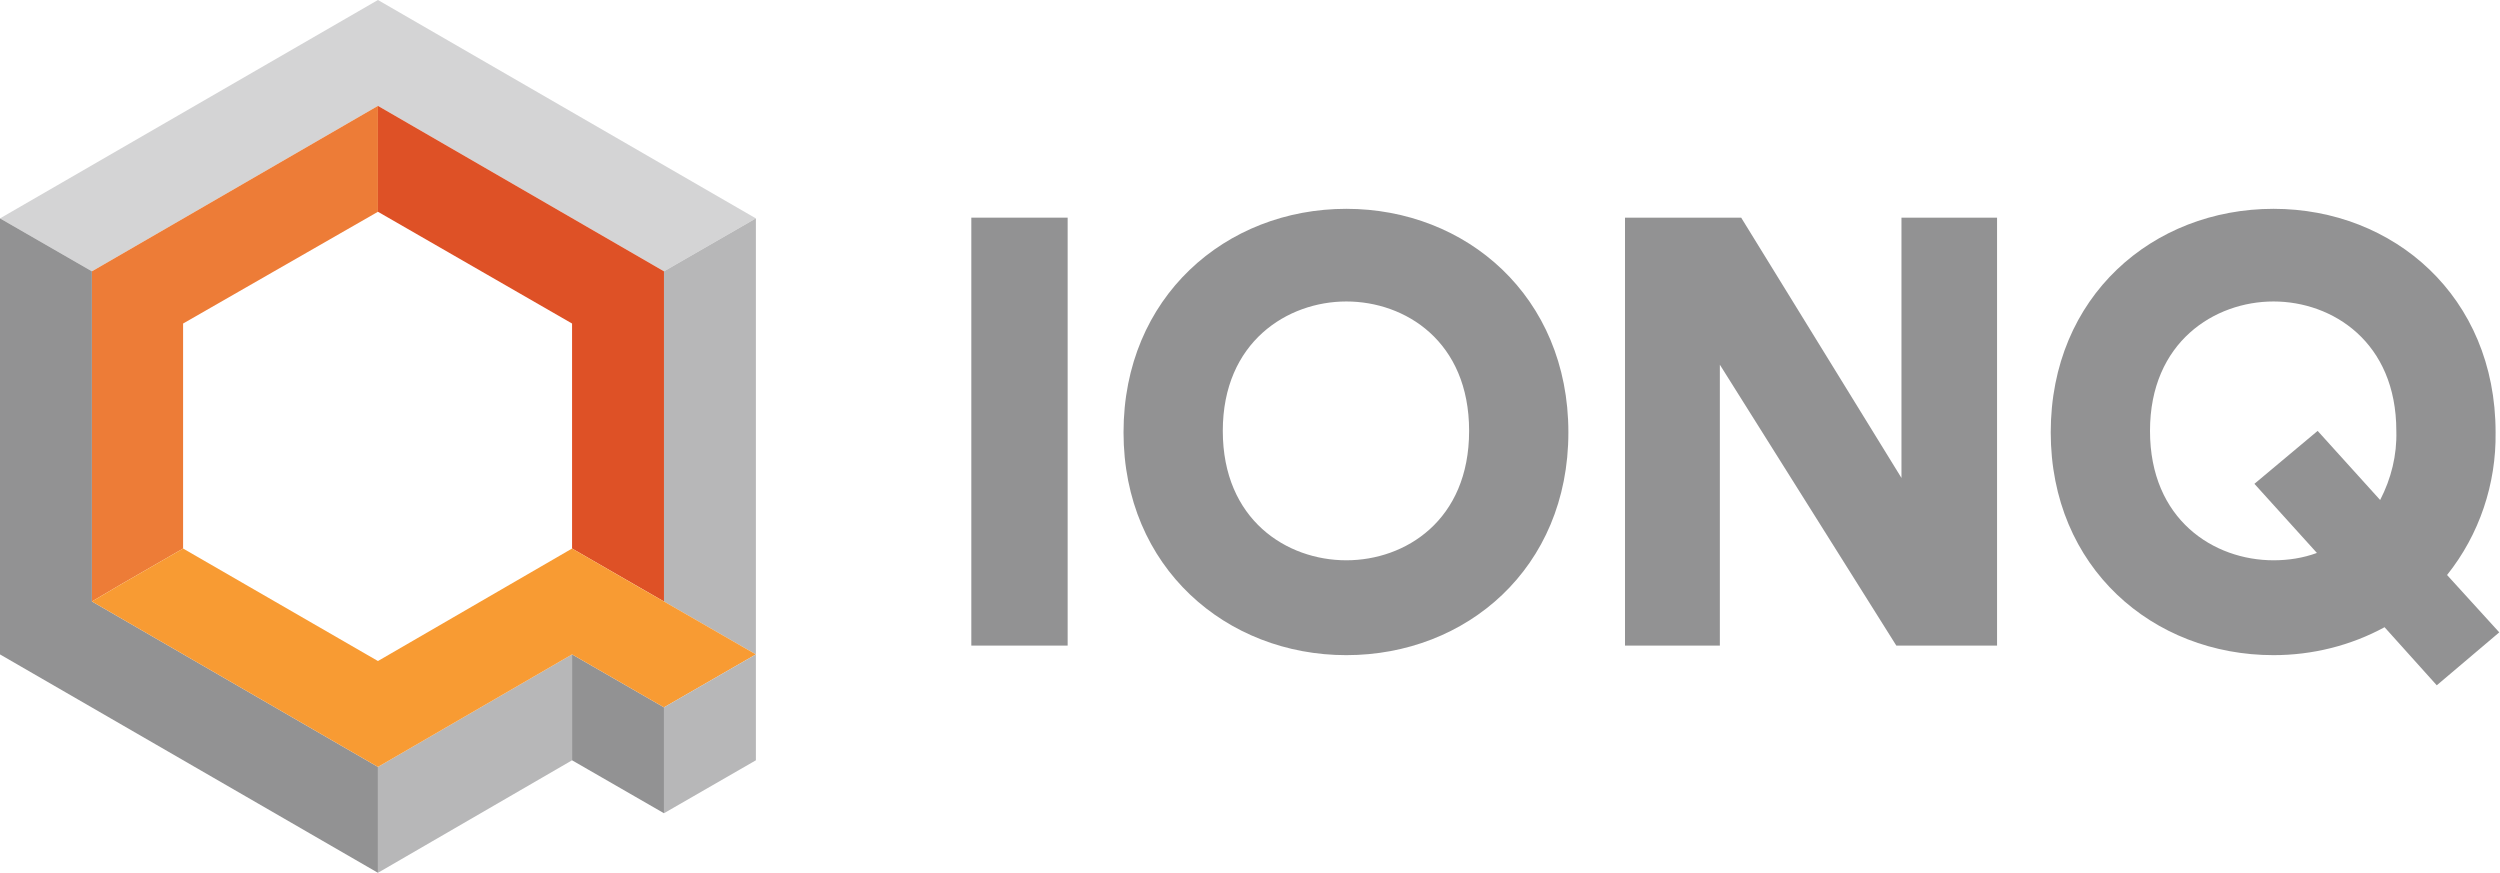 <?xml version="1.0" encoding="UTF-8"?>
<svg xmlns="http://www.w3.org/2000/svg" id="Layer_1" data-name="Layer 1" version="1.1" viewBox="0 0 340 118.7">
  <defs>
    <style>
      .cls-1 {
        fill: #de5126;
      }

      .cls-1, .cls-2, .cls-3, .cls-4, .cls-5, .cls-6, .cls-7, .cls-8 {
        stroke-width: 0px;
      }

      .cls-2 {
        fill: #c2c2c3;
      }

      .cls-3 {
        fill: #a2a2a2;
      }

      .cls-4 {
        fill: #ed7c37;
      }

      .cls-5 {
        fill: #f89b33;
      }

      .cls-6 {
        fill: #929293;
      }

      .cls-9 {
        isolation: isolate;
      }

      .cls-7 {
        fill: #b7b7b8;
      }

      .cls-8 {
        fill: #d4d4d5;
      }
    </style>
  </defs>
  <polygon class="cls-8" points="51.4 14.4 90.3 36.9 102.8 29.7 51.4 0 0 29.7 12.5 36.9 51.4 14.4"></polygon>
  <polygon class="cls-4" points="12.5 36.9 12.5 36.9 12.5 81.8 16.4 79.5 24.9 74.6 24.9 44 51.4 28.8 51.4 19 51.4 14.4 12.5 36.9"></polygon>
  <polygon class="cls-7" points="90.3 36.9 90.3 81.8 86.3 79.5 102.8 89 102.8 29.7 90.3 36.9"></polygon>
  <polygon class="cls-1" points="90.3 36.9 51.4 14.4 51.4 19 51.4 28.8 77.8 44 77.8 74.6 86.3 79.5 90.3 81.8 90.3 36.9"></polygon>
  <polygon class="cls-2" points="90.3 96.2 90.3 96.2 90.3 96.2 90.3 96.2"></polygon>
  <path class="cls-3" d="M90.3,96.2l-12.5-7.2,12.5,7.2Z"></path>
  <polygon class="cls-6" points="77.8 89 77.8 89 77.8 103.4 77.8 103.4 90.3 110.6 90.3 96.2 90.3 96.2 77.8 89"></polygon>
  <polygon class="cls-6" points="16.4 79.5 16.4 79.5 12.5 81.8 12.5 36.9 0 29.7 0 89 51.4 118.7 51.4 104.3 12.5 81.8 16.4 79.5"></polygon>
  <polygon class="cls-7" points="51.4 118.7 77.8 103.4 77.8 89 51.4 104.3 51.4 118.7"></polygon>
  <polygon class="cls-2" points="77.8 89 77.8 89 77.8 89 77.8 89"></polygon>
  <polygon class="cls-5" points="90.3 81.8 86.8 79.8 77.8 74.6 51.4 89.9 24.9 74.6 16.4 79.5 12.5 81.8 51.4 104.3 77.8 89 77.8 89 77.8 89 90.3 96.2 90.3 96.2 102.8 89 90.3 81.8"></polygon>
  <polygon class="cls-7" points="102.8 89 90.3 96.2 90.3 110.6 102.8 103.4 102.8 89"></polygon>
  <g class="cls-9">
    <g class="cls-9">
      <path class="cls-6" d="M132.1,87.8V29.6h13.1v58.2h-13.1Z"></path>
      <path class="cls-6" d="M183.1,28.4c16.3,0,30.2,11.9,30.2,30.4s-13.9,30.3-30.2,30.3-30.3-11.9-30.3-30.3,13.9-30.4,30.3-30.4ZM183.1,76.2c8,0,16.7-5.4,16.7-17.6s-8.7-17.6-16.7-17.6-16.8,5.5-16.8,17.6c0,12.1,8.7,17.6,16.8,17.6h0Z"></path>
      <path class="cls-6" d="M257.9,87.8l-24-38.2v38.2h-12.9V29.6h15.8l21.8,35.4V29.6h13v58.2h-13.7Z"></path>
    </g>
    <g class="cls-9">
      <path class="cls-6" d="M309.2,28.4c16.3,0,30.2,11.9,30.2,30.4.1,7-2.2,13.9-6.6,19.4l7.1,7.8-8.5,7.2-7.1-7.9c-4.6,2.5-9.8,3.8-15.1,3.8-16.4,0-30.3-11.9-30.3-30.3,0-18.5,13.9-30.4,30.3-30.4ZM309.2,76.2c2,0,4-.3,5.9-1l-8.5-9.4,8.6-7.2,8.5,9.4c1.5-2.9,2.3-6.1,2.2-9.4,0-12.1-8.7-17.6-16.7-17.6s-16.8,5.5-16.8,17.6,8.7,17.6,16.8,17.6h0Z"></path>
    </g>
  </g>
</svg>
